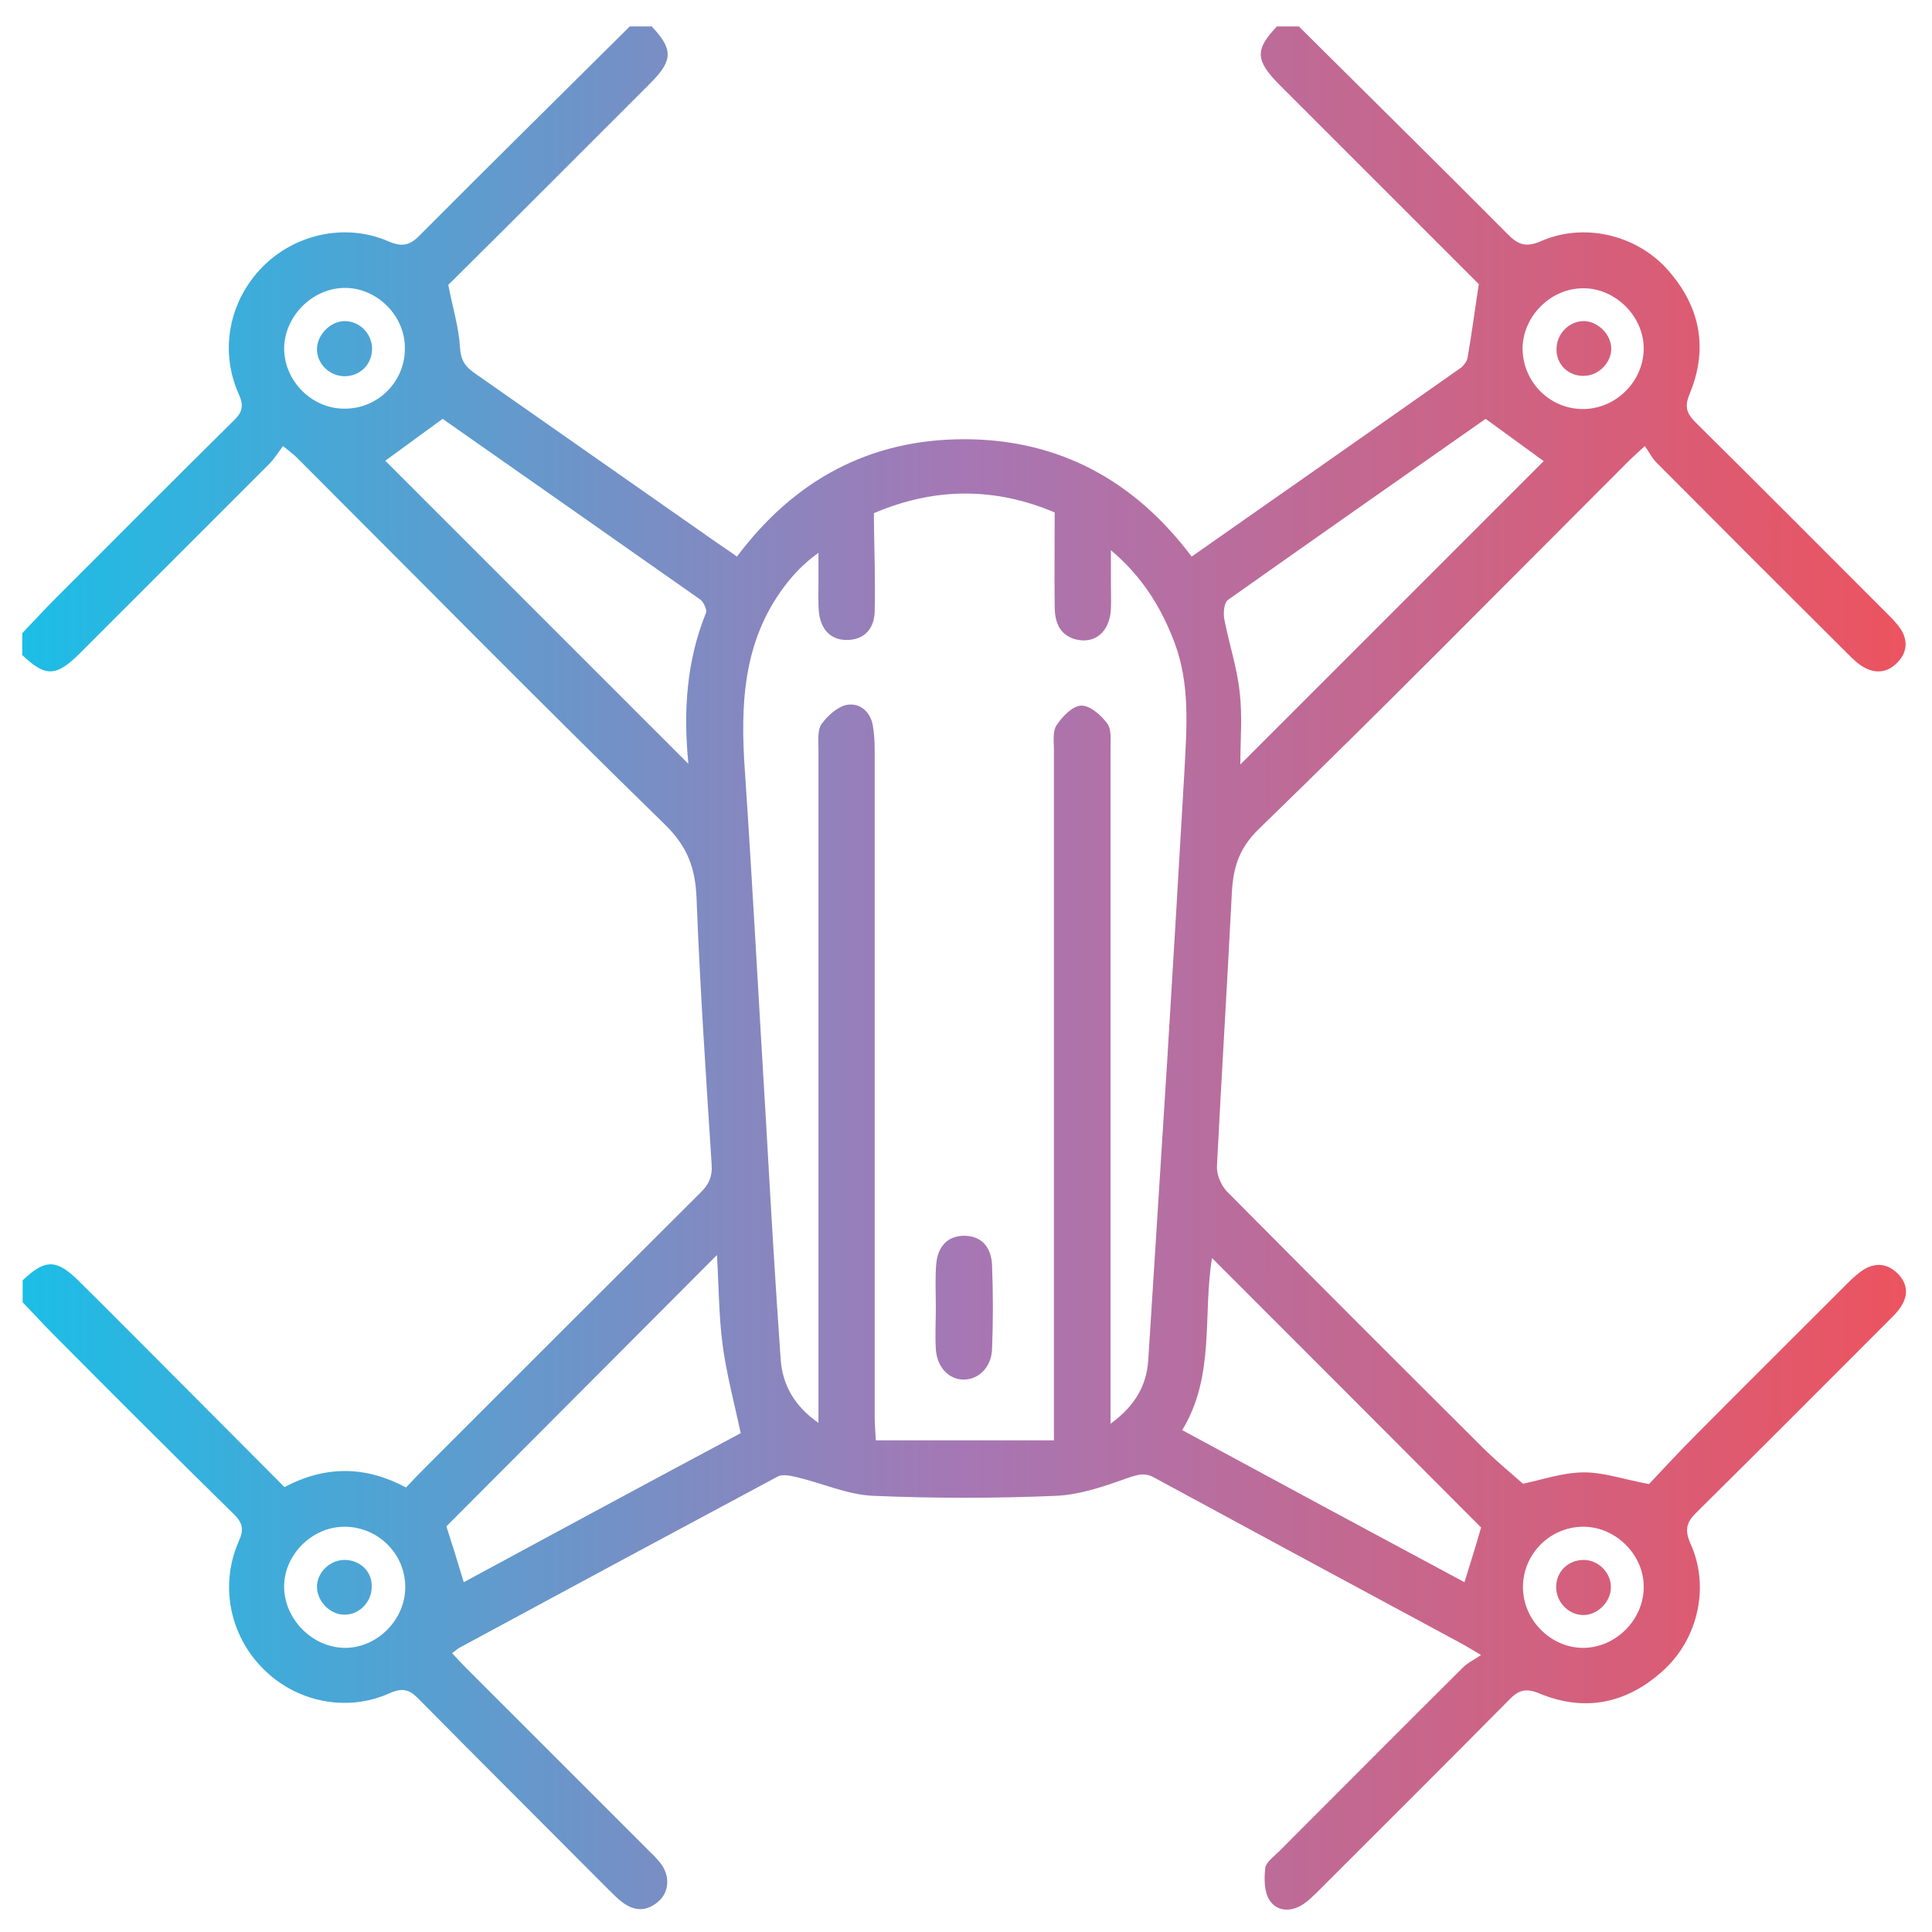 <?xml version="1.0" encoding="utf-8"?>
<!-- Generator: Adobe Illustrator 26.0.1, SVG Export Plug-In . SVG Version: 6.00 Build 0)  -->
<svg version="1.1" id="Layer_1" xmlns="http://www.w3.org/2000/svg" xmlns:xlink="http://www.w3.org/1999/xlink" x="0px" y="0px"
	 width="512px" height="512px" viewBox="0 0 512 512" style="enable-background:new 0 0 512 512;" xml:space="preserve">
<style type="text/css">
	.st0{fill:url(#SVGID_1_);}
	.st1{fill:url(#SVGID_00000139278756159858001900000008994188798073707450_);}
	.st2{fill:url(#SVGID_00000147199816310908005170000013351651584887393967_);}
	.st3{fill:url(#SVGID_00000016052052619045049350000014328938138321328006_);}
	.st4{fill:url(#SVGID_00000003806803475674291110000017872899886470119866_);}
	.st5{fill:url(#SVGID_00000060728409210044012610000008906720737972409475_);}
	.st6{fill:url(#SVGID_00000124865791085467308910000000102894137644048780_);}
	.st7{fill:url(#SVGID_00000178193175002886574900000010719877977551217593_);}
	.st8{fill:url(#SVGID_00000125604864669085417920000007733815465683172998_);}
	.st9{fill:#FFFFFF;}
	.st10{fill:url(#SVGID_00000090991206901441402320000010254926683036526525_);}
	.st11{fill:url(#SVGID_00000052791382420726453630000010179017295084935065_);}
	.st12{fill:url(#SVGID_00000037652746723533983960000001860943817154320829_);}
	.st13{fill:url(#SVGID_00000103243862210910869530000010705280242423381408_);}
	.st14{fill:url(#SVGID_00000078014084738156021860000013570825950293258892_);}
	.st15{fill:url(#SVGID_00000049200235619084244140000007586075131014681485_);}
	.st16{fill:url(#SVGID_00000134208980434627643730000006115761164746171293_);}
	.st17{fill:url(#SVGID_00000145050071721807199500000013104275766480532152_);}
	.st18{fill:url(#SVGID_00000084502408064936808820000012484555258415475598_);}
	.st19{fill:url(#SVGID_00000150063362512437218230000015706432637427233427_);}
	.st20{fill:url(#SVGID_00000021836786604876262900000005540101414789717402_);}
	.st21{fill:url(#SVGID_00000035509676678751153470000004125801707277286035_);}
	.st22{fill:url(#SVGID_00000168817217427168565130000003705260625158534035_);}
	.st23{fill:url(#SVGID_00000121267543229376152180000002984211726082633886_);}
	.st24{fill:url(#SVGID_00000006667270091659991130000012417049871166363326_);}
	.st25{fill:url(#SVGID_00000036210834317080892740000015322863635249664924_);}
	.st26{fill:url(#SVGID_00000076561933331693780620000008867567125815368632_);}
	.st27{fill:url(#SVGID_00000041988611678763190910000017175824129383122048_);}
	.st28{fill:url(#SVGID_00000104706802680747073470000006484645035292822965_);}
	.st29{fill:url(#SVGID_00000044160461050787369130000005732972376526116509_);}
	.st30{fill:url(#SVGID_00000107580759550248095880000003219938988848420536_);}
	.st31{fill:url(#SVGID_00000132808195600730823950000009819159849530302906_);}
	.st32{fill:url(#SVGID_00000111886418137814216590000003586357534908489646_);}
	.st33{fill:url(#SVGID_00000011001390829490005210000001337874103303810476_);}
	.st34{fill:url(#SVGID_00000142174133696662881310000017982331611594572221_);}
	.st35{fill:url(#SVGID_00000142168881658877696740000017544295477627082377_);}
	.st36{fill:url(#SVGID_00000174591552834233423950000016286694944335106470_);}
	.st37{fill:url(#SVGID_00000174597445149377723310000005551082215137699465_);}
	.st38{fill:url(#SVGID_00000124129393887038059220000011980362633010220932_);}
	.st39{fill:url(#SVGID_00000135665124041419209330000003198751842428343227_);}
	.st40{fill:url(#SVGID_00000123420040594182747730000001870671832721203903_);}
	.st41{fill:url(#SVGID_00000137841616491296040290000018176345264026843277_);}
	.st42{fill:url(#SVGID_00000031908472497208251080000004669227894468869258_);}
	.st43{fill:url(#SVGID_00000010273182713649774830000015821520499811564223_);}
	.st44{fill:url(#SVGID_00000012467151730599100930000015246235691426126220_);}
	.st45{fill:url(#SVGID_00000023986442198890828360000003733162440098952101_);}
	.st46{fill:url(#SVGID_00000000945645518524810440000001664211897446571433_);}
	.st47{fill:url(#SVGID_00000181777652258900044540000007420841335147108000_);}
	.st48{fill:url(#SVGID_00000000906628234703326960000015039408470068122797_);}
	.st49{fill:url(#SVGID_00000163775123748943972300000008878389761446667948_);}
	.st50{fill:url(#SVGID_00000036248175770858957910000000700436403324732053_);}
	.st51{fill:url(#SVGID_00000120531695931557851380000005748310603644988562_);}
	.st52{fill:url(#SVGID_00000008833104513773993630000000099932866278478731_);}
	.st53{fill:url(#SVGID_00000153685223728583131700000002408329950688885177_);}
	.st54{fill:url(#SVGID_00000179635053887162976020000013211563561636712837_);}
	.st55{fill:url(#SVGID_00000164510259307276353310000014963361972368464013_);}
	.st56{fill:url(#SVGID_00000092450304360349440640000018221326108225243011_);}
	.st57{fill:url(#SVGID_00000057857255663068330670000014305147409954413502_);}
	.st58{fill:url(#SVGID_00000080168303485119753180000005631406845163921800_);}
	.st59{fill:url(#SVGID_00000080889403229622433340000008106754803541239206_);}
	.st60{fill:url(#SVGID_00000150798730340756386760000016561174904093919625_);}
	.st61{fill:url(#SVGID_00000147217476801822881310000002734964296183766149_);}
	.st62{fill:url(#SVGID_00000173865566007428129320000003849456073179957666_);}
	.st63{fill:url(#SVGID_00000038401185678042401290000007076141242588700306_);}
	.st64{fill:url(#SVGID_00000018197529696944694710000007532276818813847703_);}
	.st65{fill:url(#SVGID_00000007412296972956128060000017956485020068560030_);}
	.st66{fill:url(#SVGID_00000022549560561632155290000010642734217339339428_);}
	.st67{fill:url(#SVGID_00000126289633750023492090000008236007643263308703_);}
	.st68{fill:url(#SVGID_00000101088728805481463740000008029295313658743736_);}
	.st69{fill:url(#SVGID_00000160155852410971568210000004260051687607933577_);}
	.st70{fill:url(#SVGID_00000012447714923036244240000014748237519418271676_);}
	.st71{fill:url(#SVGID_00000135657486084552394620000002784919918238206598_);}
	.st72{fill:url(#SVGID_00000067215433790516501930000001632934559520441002_);}
	.st73{fill:url(#SVGID_00000058590074320628940820000014260658409961672584_);}
	.st74{fill:url(#SVGID_00000120542835352433881530000015556761865691540908_);}
	.st75{fill:url(#SVGID_00000016776203359413325480000001528231912674598305_);}
	.st76{fill:url(#SVGID_00000084517387340881907990000004310700294291653011_);}
	.st77{fill:url(#SVGID_00000181778273981177565390000005284448359217924028_);}
	.st78{fill:url(#SVGID_00000075850561834932896550000008999538499295852429_);}
	.st79{fill:url(#SVGID_00000098904254460264711890000008887140513897549980_);}
	.st80{fill:url(#SVGID_00000145780510937742503340000004148420403953008823_);}
	.st81{fill:url(#SVGID_00000142898127495052845590000000081601051633576352_);}
	.st82{fill:url(#SVGID_00000008847002885032697070000011828930588916826503_);}
	.st83{fill:url(#SVGID_00000049209230246705140420000005885051049771006355_);}
	.st84{fill:url(#SVGID_00000133527198204210791280000001438371444672417681_);}
	.st85{fill:url(#SVGID_00000108269105102461211560000012597183242746693761_);}
	.st86{fill:url(#SVGID_00000019669256386702216410000018123457850975902615_);}
	.st87{fill:url(#SVGID_00000060751732536428116570000004426216199386853562_);}
	.st88{fill:url(#SVGID_00000048463993128011955950000007195765522043582632_);}
	.st89{fill:url(#SVGID_00000137117989145317578700000017195143776116585139_);}
	.st90{fill:url(#SVGID_00000080908342580441857200000010496981346005952688_);}
	.st91{fill:url(#SVGID_00000163030962671411255870000001039780941085350079_);}
	.st92{fill:url(#SVGID_00000008853400666294483470000006509896493490878872_);}
	.st93{fill:url(#SVGID_00000061445434287694027480000003179399026923988369_);}
	.st94{fill:url(#SVGID_00000053509182574068789190000007152465219356952501_);}
	.st95{fill:url(#SVGID_00000004520284083311889720000017779527674767377589_);}
	.st96{fill:url(#SVGID_00000125592265846032048260000006383420599378383761_);}
	.st97{fill:url(#SVGID_00000061437481599287498180000009516334685316451007_);}
	.st98{fill:url(#SVGID_00000028286185063053205900000011170084368680295307_);}
	.st99{fill:url(#SVGID_00000057145086618275780810000003392504062335729812_);}
	.st100{fill:url(#SVGID_00000178178309223387156110000005544579496390027959_);}
	.st101{fill:url(#SVGID_00000174596093618781278780000013180715642166942605_);}
	.st102{fill:url(#SVGID_00000150818897132184771990000014425491545679517577_);}
	.st103{fill:url(#SVGID_00000160885309633078123430000005865818427290103691_);}
	.st104{fill:url(#SVGID_00000024686789201935706000000000605255787936217515_);}
	.st105{fill:url(#SVGID_00000146469169678504350540000000566366070252580773_);}
	.st106{fill:url(#SVGID_00000144336958780138498820000016161102075515437725_);}
	.st107{fill:url(#SVGID_00000096043856935665932730000012537777311269307566_);}
	.st108{fill:url(#SVGID_00000010312693225152852740000012902289341173820298_);}
	.st109{fill:url(#SVGID_00000141419272889137010350000015830248908679433099_);}
	.st110{fill:url(#SVGID_00000042728408781003023840000011650615573373508022_);}
	.st111{fill:url(#SVGID_00000108987121514022909670000003764257493466301086_);}
	.st112{fill:url(#SVGID_00000017475495197334911100000012409491974950817461_);}
	.st113{fill:url(#SVGID_00000118354719307785970470000018285310041205667236_);}
	.st114{fill:url(#SVGID_00000072975554359014425930000002661215207667727034_);}
	.st115{fill:url(#SVGID_00000072260140146364306530000016244903097988137407_);}
	.st116{fill:url(#SVGID_00000129202668660994973990000010718753900681800584_);}
	.st117{fill:url(#SVGID_00000042707368627051282280000004495815084806323366_);}
	.st118{fill:url(#SVGID_00000016068430761559145380000008447598184470028207_);}
	.st119{fill:url(#SVGID_00000093145653874791151560000005346140948363991192_);}
	.st120{fill:url(#SVGID_00000102545614278852234700000000897390963572449703_);}
	.st121{fill:url(#SVGID_00000065773192873041061240000003334611267991416987_);}
	.st122{fill:url(#SVGID_00000080905558857161520310000006553623381348569746_);}
	.st123{fill:url(#SVGID_00000023242735292298905770000008584938973759820204_);}
	.st124{fill:url(#SVGID_00000155847837747136686140000001897246353486789015_);}
	.st125{fill:url(#SVGID_00000143589720872406155140000004349744062534066860_);}
	.st126{fill:url(#SVGID_00000054955041954093784260000002520343655087338927_);}
	.st127{fill:url(#SVGID_00000057146221763295788270000011555087873986420353_);}
	.st128{fill:url(#SVGID_00000053538970353417854640000009882723063424606600_);}
	.st129{fill:url(#SVGID_00000056396815225889418670000007824258986487952804_);}
	.st130{fill:url(#SVGID_00000041268481328325655460000018007168984649998751_);}
	.st131{fill:url(#SVGID_00000127018361453792178630000007865864567497738899_);}
	.st132{fill:url(#SVGID_00000027579393370918334410000003718678409421130637_);}
</style>
<g>
	<linearGradient id="SVGID_1_" gradientUnits="userSpaceOnUse" x1="-9.424" y1="256.592" x2="520.604" y2="256.592">
		<stop  offset="4.528621e-07" style="stop-color:#13C2E9"/>
		<stop  offset="0.5" style="stop-color:#A677B4"/>
		<stop  offset="1" style="stop-color:#F0515A"/>
	</linearGradient>
	<path class="st0" d="M502.9,337.5c-2.6-2.6-5.7-3-8.9-1.1c-1.6,1-3.1,2.4-4.4,3.7c-13.3,13.3-26.7,26.6-40,40
		c-4.7,4.7-9.2,9.6-12.6,13.2c-6.9-1.3-12.2-3.2-17.6-3.1c-5.5,0.1-10.9,2-15.8,3c-3.5-3.1-7.3-6.2-10.7-9.6
		c-22.7-22.6-45.3-45.2-67.8-67.9c-1.5-1.6-2.7-4.4-2.6-6.6c1.2-23.8,2.7-47.7,3.9-71.5c0.3-7,1.5-12.4,7.3-18
		c33.1-32.1,65.5-65,98.1-97.6c1-1,2.1-1.9,4.1-3.8c1.2,1.7,2,3.4,3.3,4.6c16.7,16.8,33.5,33.6,50.3,50.3c1.4,1.4,2.8,2.8,4.4,3.7
		c3.1,1.8,6.3,1.5,8.9-1.2c2.6-2.6,2.9-5.8,0.9-8.9c-1-1.5-2.3-2.8-3.5-4c-16.9-16.9-33.7-33.8-50.7-50.6c-2.5-2.5-3.2-4.2-1.7-7.8
		c5.1-12.3,2.6-23.6-6.3-33.3c-8.3-8.9-21.9-12-33.1-7.1c-4.1,1.8-6.2,0.9-9-2C381.1,43.5,362.6,25.3,344.2,7c-1.9,0-3.9,0-5.8,0
		c-5.9,6.2-5.7,9,0.6,15.4c17.9,17.9,35.8,35.8,52.9,52.9c-1.1,7.1-1.9,13.4-3,19.6c-0.2,0.9-1,2-1.8,2.6
		c-23.6,16.6-47.3,33.2-71.3,50c-15.1-20.1-35.1-31.1-60.3-31.1c-25,0-45,10.8-60.2,31.1c-2.2-1.6-4.4-3-6.5-4.5
		c-21-14.7-42-29.4-63-44.1c-2.6-1.8-3.7-3.5-3.9-6.9c-0.3-5.2-1.9-10.3-3.1-16.5c9.3-9.2,19.4-19.3,29.5-29.4
		c8-8,16.1-16.1,24.1-24.1c6-6,6-9,0.3-15c-1.9,0-3.9,0-5.8,0c-18.5,18.4-37.1,36.7-55.5,55.2c-2.7,2.8-4.7,3.4-8.6,1.7
		C91.4,59,78,62.1,69.5,70.8c-8.8,9-11.4,22.2-6.2,33.7c1.4,3.1,0.9,4.8-1.4,7C46,127.2,30.3,143,14.6,158.7c-3,3-5.8,6.1-8.7,9.1
		c0,1.9,0,3.9,0,5.8c6.2,5.9,9,5.8,15.4-0.6c16.8-16.8,33.5-33.5,50.3-50.3c1.2-1.3,2.2-2.9,3.4-4.5c1.8,1.5,2.8,2.2,3.7,3.1
		c32.5,32.5,64.7,65.2,97.6,97.3c6,5.9,8,11.6,8.3,19.6c0.9,23.5,2.5,47,4,70.5c0.2,3.1-0.7,5.1-2.8,7.2
		c-24.3,24.2-48.5,48.4-72.7,72.6c-1.8,1.8-3.6,3.7-5.5,5.7c-10.6-5.7-21.3-5.9-32.2-0.1c-9.5-9.5-18.8-18.9-28.2-28.3
		c-8.7-8.7-17.4-17.5-26.2-26.2c-6-6-9-6-15-0.3c0,1.9,0,3.9,0,5.8c2.9,3,5.7,6.1,8.7,9.1c15.7,15.8,31.4,31.5,47.3,47.1
		c2.3,2.3,2.7,4,1.3,7.1c-5.1,11.5-2.5,24.8,6.3,33.7c8.7,8.9,22.2,11.8,33.7,6.6c3.6-1.6,5.4-0.8,7.8,1.7
		c16.7,16.9,33.5,33.6,50.2,50.4c1.1,1.1,2.3,2.3,3.6,3.3c3.3,2.5,6.6,2.5,9.7-0.3c2.8-2.5,3-6.8,0.4-10.1c-1-1.3-2.2-2.4-3.3-3.5
		c-16.1-16.1-32.2-32.2-48.2-48.2c-1.2-1.2-2.4-2.5-3.7-3.9c0.9-0.6,1.4-1.1,1.9-1.4c28.1-15.2,56.2-30.3,84.4-45.4
		c1.3-0.7,3.5-0.2,5.2,0.2c6.7,1.6,13.3,4.6,20,4.9c16.2,0.7,32.5,0.7,48.7,0c6.4-0.3,12.9-2.6,19.1-4.8c2.7-0.9,4.4-1.4,7,0.1
		c27.1,14.7,54.2,29.3,81.3,43.9c1.3,0.7,2.5,1.5,5.1,3c-2.1,1.4-3.8,2.2-5,3.5c-16.2,16.1-32.4,32.4-48.6,48.6
		c-1.4,1.4-3.4,2.8-3.6,4.4c-0.3,2.8-0.3,6.2,1.1,8.4c1.9,3,5.5,3.3,8.7,1.3c1.6-1,3-2.4,4.4-3.8c16.8-16.8,33.6-33.5,50.3-50.4
		c2.5-2.6,4.4-3.4,8.2-1.8c12.3,5.1,23.6,2.5,33.2-6.5c8.9-8.4,11.9-22,6.8-33.2c-1.8-4.1-0.8-6,1.9-8.6
		c16.9-16.7,33.6-33.5,50.4-50.3c1.3-1.3,2.6-2.5,3.5-4C505.8,343.2,505.5,340.1,502.9,337.5z M419.5,76.4
		c8.6-0.1,16.2,7.5,16.1,16.1c-0.1,8.7-7.5,16-16.3,15.9c-8.8-0.1-15.9-7.4-15.8-16.3C403.7,83.7,411,76.4,419.5,76.4z M325.4,159
		c22.9-16.2,45.9-32.3,68.3-48c5.5,4,10.7,7.8,15.4,11.2c-26.5,26.5-53.4,53.4-80.4,80.4c0-6.3,0.6-12.9-0.2-19.4
		c-0.7-6.5-2.9-12.9-4.1-19.4C324.2,162.3,324.4,159.7,325.4,159z M75.3,92.3c0.1-8.4,7.3-15.8,15.8-16c8.6-0.2,16.2,7.2,16.2,15.9
		c0.1,8.9-7.1,16.1-15.9,16.1C82.7,108.4,75.3,101,75.3,92.3z M187.1,162.4c-5.2,12.8-6,26.1-4.7,39.7c0,0.3-0.2,0.5-0.1,0.2
		c-26.7-26.7-53.6-53.6-80.2-80.2c4.5-3.3,9.7-7.1,15.2-11.1c22.4,15.7,45.4,31.8,68.3,47.9C186.5,159.6,187.4,161.6,187.1,162.4z
		 M91.3,436.7c-8.4-0.1-15.8-7.4-16-15.9c-0.2-8.6,7.3-16.2,16-16.2c8.8,0,16.1,7.1,16.1,16C107.4,429.3,99.9,436.8,91.3,436.7z
		 M122.9,419.3c-1.6-5.3-3.1-10.2-4.6-14.8c23.6-23.7,47.3-47.4,71.7-71.9c0.5,8.5,0.5,16.2,1.5,23.8c1,7.6,3,15,4.8,23.4
		C172.5,392.5,147.7,405.9,122.9,419.3z M304.3,360.4c-0.4,6.7-3.5,12.2-10,16.9c0-3.1,0-5,0-7c0-57.3,0-114.7,0-172
		c0-2.2,0.3-5.1-0.9-6.6c-1.6-2.2-4.6-4.8-6.9-4.7c-2.3,0.1-5,2.9-6.5,5.2c-1.1,1.6-0.7,4.4-0.7,6.6c0,58.8,0,117.6,0,176.4
		c0,2.1,0,4.1,0,6.5c-16,0-31.4,0-47.2,0c-0.1-2.2-0.3-4.2-0.3-6.3c0-58.8,0-117.6,0-176.4c0-2.3-0.1-4.5-0.5-6.8
		c-0.7-3.8-3.6-6-6.9-5.4c-2.5,0.5-5.1,2.9-6.7,5.1c-1.1,1.6-0.8,4.4-0.8,6.6c0,57.3,0,114.7,0,172c0,1.9,0,3.8,0,6.6
		c-6.4-4.5-9.5-10.1-10-16.7c-1.5-21.1-2.7-42.1-3.9-63.2c-1.9-31-3.5-61.9-5.6-92.9c-1.2-17.3-0.6-34.1,10.4-48.8
		c2.4-3.2,5.2-6.2,9.1-9c0,2.8,0,5.6,0,8.3c0,2.4-0.1,4.9,0.1,7.3c0.5,4.8,3.2,7.5,7.4,7.5c4.2,0,7.2-2.5,7.4-7.4
		c0.2-8.1-0.1-16.2-0.2-24.3c0-0.5,0-1,0-1.9c16.1-6.9,32.1-6.9,47.9-0.2c0,8.6-0.1,16.7,0,24.8c0,3.9,1,7.5,5.4,8.8
		c5.2,1.4,9.2-1.9,9.5-8c0.1-2.4,0-4.9,0-7.3c0-2.4,0-4.8,0-8.3c8.4,7.1,13.4,15.3,16.9,24.6c4.1,11,3.2,22.4,2.6,33.7
		c-1.5,25.8-3,51.5-4.6,77.3C307.6,307.9,306,334.2,304.3,360.4z M388.1,419.3c-24.6-13.2-49.5-26.6-74.8-40.3
		c8.8-14.5,5.4-30.5,7.9-45.6c23.8,23.8,47.5,47.5,71.3,71.4C391.3,409,389.8,413.9,388.1,419.3z M419.7,436.7
		c-8.6,0.1-16.1-7.3-16.1-16.1c0-8.8,7.2-16,16-16c8.7,0,16.2,7.6,16,16.2C435.5,429.3,428.2,436.6,419.7,436.7z"/>
	
		<linearGradient id="SVGID_00000152226177921768299160000007807613957210176650_" gradientUnits="userSpaceOnUse" x1="-9.424" y1="346.476" x2="520.604" y2="346.476">
		<stop  offset="4.528621e-07" style="stop-color:#13C2E9"/>
		<stop  offset="0.5" style="stop-color:#A677B4"/>
		<stop  offset="1" style="stop-color:#F0515A"/>
	</linearGradient>
	<path style="fill:url(#SVGID_00000152226177921768299160000007807613957210176650_);" d="M255.3,327.5c-4.1,0.1-6.8,2.7-7.2,7.6
		c-0.3,3.7-0.1,7.4-0.1,11.2c0,0,0,0,0,0c0,3.7-0.2,7.5,0,11.2c0.3,4.8,3.4,8.1,7.4,8.1c3.9,0,7.3-3.2,7.5-8
		c0.3-7.4,0.3-14.9,0-22.3C262.7,330.1,259.7,327.4,255.3,327.5z"/>
	
		<linearGradient id="SVGID_00000065035757615320599280000008009521612966938538_" gradientUnits="userSpaceOnUse" x1="-9.424" y1="92.35" x2="520.604" y2="92.35">
		<stop  offset="4.528621e-07" style="stop-color:#13C2E9"/>
		<stop  offset="0.5" style="stop-color:#A677B4"/>
		<stop  offset="1" style="stop-color:#F0515A"/>
	</linearGradient>
	<path style="fill:url(#SVGID_00000065035757615320599280000008009521612966938538_);" d="M91.2,85.1c-3.7,0.1-7.1,3.6-7.2,7.3
		c-0.1,4,3.4,7.4,7.5,7.3c4-0.1,7-3.1,7.1-7.1C98.7,88.4,95.2,85,91.2,85.1z"/>
	
		<linearGradient id="SVGID_00000146491787213584288750000006461709952697260953_" gradientUnits="userSpaceOnUse" x1="-9.424" y1="92.36" x2="520.604" y2="92.36">
		<stop  offset="4.528621e-07" style="stop-color:#13C2E9"/>
		<stop  offset="0.5" style="stop-color:#A677B4"/>
		<stop  offset="1" style="stop-color:#F0515A"/>
	</linearGradient>
	<path style="fill:url(#SVGID_00000146491787213584288750000006461709952697260953_);" d="M419.9,99.6c3.8-0.1,7.1-3.5,7.1-7.2
		c0-3.9-3.8-7.5-7.6-7.3c-3.8,0.2-6.9,3.5-6.9,7.4C412.4,96.6,415.7,99.8,419.9,99.6z"/>
	
		<linearGradient id="SVGID_00000049191072924011262510000015811368415796635019_" gradientUnits="userSpaceOnUse" x1="-9.424" y1="420.688" x2="520.604" y2="420.688">
		<stop  offset="4.528621e-07" style="stop-color:#13C2E9"/>
		<stop  offset="0.5" style="stop-color:#A677B4"/>
		<stop  offset="1" style="stop-color:#F0515A"/>
	</linearGradient>
	<path style="fill:url(#SVGID_00000049191072924011262510000015811368415796635019_);" d="M91.5,413.4c-4.1-0.1-7.6,3.4-7.5,7.3
		c0.1,3.7,3.5,7.2,7.2,7.2c4,0.1,7.4-3.4,7.3-7.5C98.6,416.5,95.5,413.5,91.5,413.4z"/>
	
		<linearGradient id="SVGID_00000059993819792586562430000013300704432231644343_" gradientUnits="userSpaceOnUse" x1="-9.424" y1="420.679" x2="520.604" y2="420.679">
		<stop  offset="4.528621e-07" style="stop-color:#13C2E9"/>
		<stop  offset="0.5" style="stop-color:#A677B4"/>
		<stop  offset="1" style="stop-color:#F0515A"/>
	</linearGradient>
	<path style="fill:url(#SVGID_00000059993819792586562430000013300704432231644343_);" d="M419.9,413.4c-4.2-0.1-7.5,3-7.5,7.2
		c0,3.9,3.1,7.2,6.9,7.4c3.9,0.2,7.6-3.4,7.6-7.3C427,416.9,423.7,413.5,419.9,413.4z"/>
</g>
</svg>
